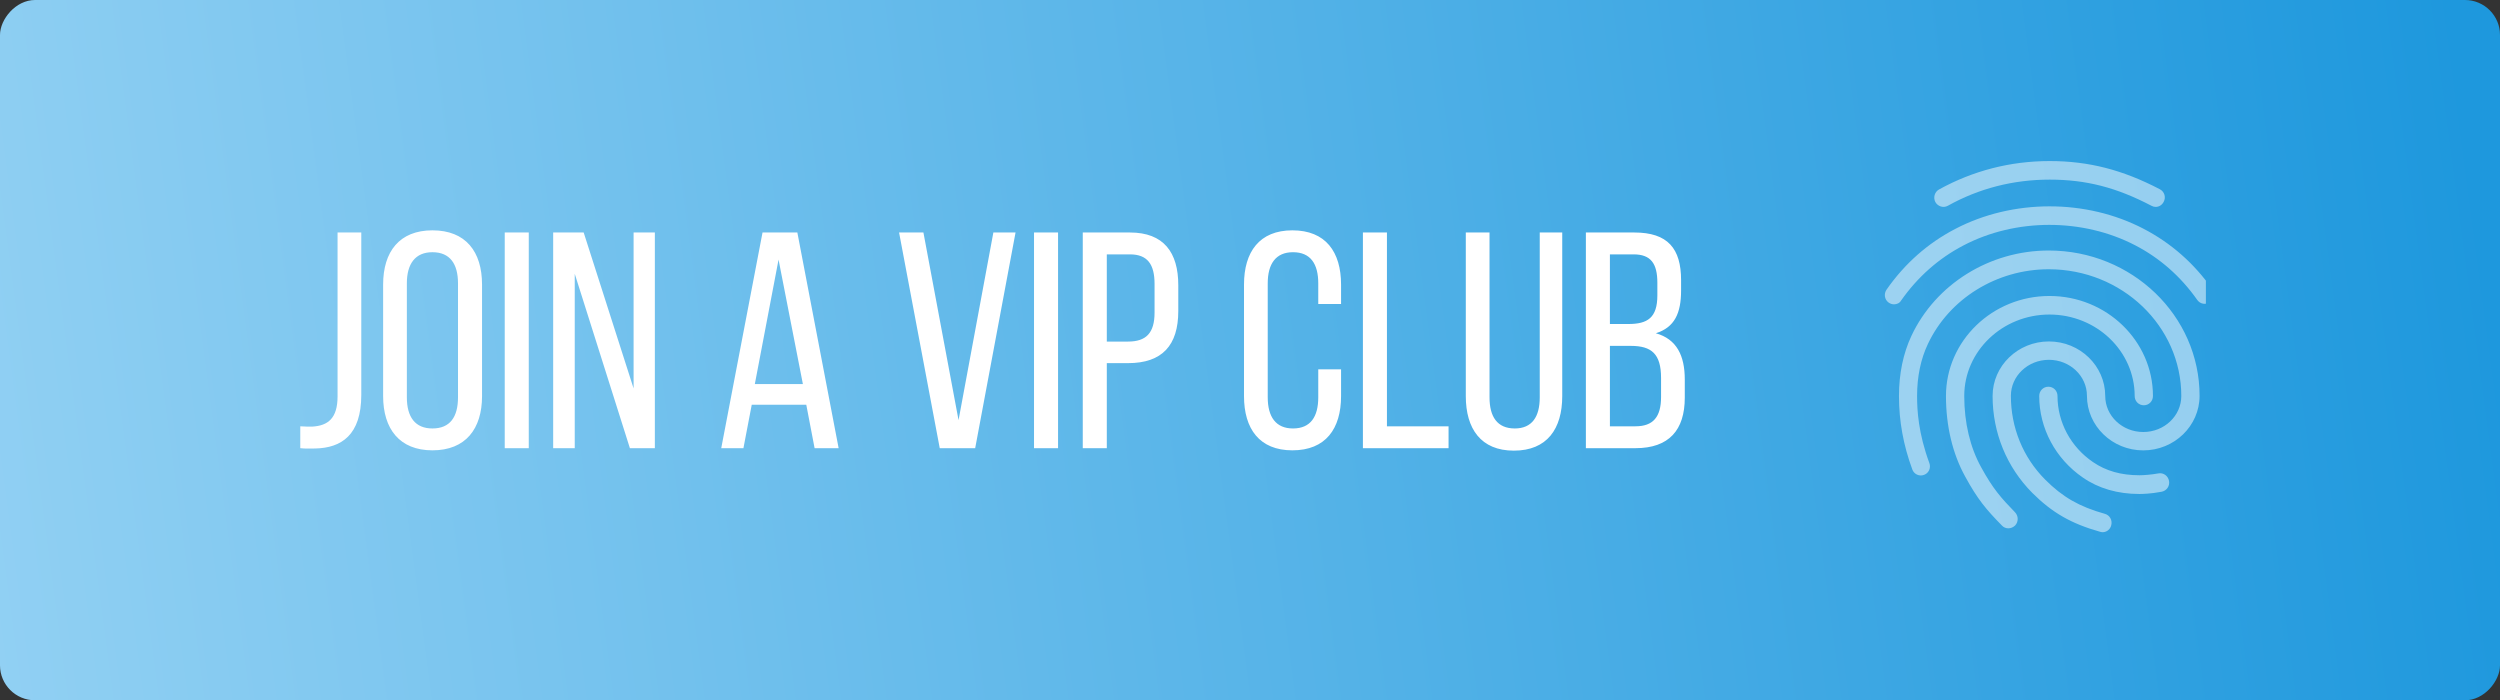 <?xml version="1.0" encoding="UTF-8"?> <svg xmlns="http://www.w3.org/2000/svg" width="357" height="100" viewBox="0 0 357 100" fill="none"><rect x="0" y="0" width="357" height="100" fill="#333333" stroke="none"/> <rect width="357" height="100" rx="5" transform="matrix(-1 0 0 1 357 0)" fill="url(#paint0_linear_87_212)"></rect> <path d="M42.88 64C43.628 64.088 44.244 64.044 45.036 64.044C48.732 63.956 51.592 62.152 51.592 56.388V33.2H48.204V56.608C48.204 59.732 46.84 60.788 44.596 60.92C44.068 60.92 43.452 60.92 42.88 60.876V64ZM54.711 56.564C54.711 61.228 57.043 64.308 61.751 64.308C66.503 64.308 68.835 61.228 68.835 56.564V40.636C68.835 35.928 66.503 32.892 61.751 32.892C57.043 32.892 54.711 35.928 54.711 40.636V56.564ZM58.099 40.46C58.099 37.688 59.287 36.016 61.751 36.016C64.259 36.016 65.403 37.688 65.403 40.46V56.74C65.403 59.556 64.259 61.184 61.751 61.184C59.287 61.184 58.099 59.556 58.099 56.74V40.46ZM72.076 33.2V64H75.508V33.2H72.076ZM82.073 39.096L89.949 64H93.513V33.2H90.477V55.464L83.349 33.2H78.993V64H82.073V39.096ZM115.137 57.796L116.325 64H119.757L113.861 33.2H108.889L102.993 64H106.161L107.349 57.796H115.137ZM111.177 37.072L114.653 54.848H107.789L111.177 37.072ZM128.388 33.2L134.196 64H139.256L145.02 33.2H141.852L136.88 59.996L131.864 33.2H128.388ZM147.658 33.2V64H151.09V33.2H147.658ZM154.619 33.2V64H158.051V51.856H161.087C165.971 51.856 168.259 49.304 168.259 44.42V40.724C168.259 36.06 166.191 33.2 161.351 33.2H154.619ZM158.051 48.776V36.324H161.351C163.859 36.324 164.871 37.732 164.871 40.548V44.64C164.871 47.588 163.639 48.776 161.087 48.776H158.051ZM184.552 32.892C179.844 32.892 177.644 35.972 177.644 40.636V56.564C177.644 61.228 179.844 64.308 184.552 64.308C189.304 64.308 191.504 61.228 191.504 56.564V52.736H188.248V56.74C188.248 59.512 187.148 61.184 184.64 61.184C182.176 61.184 181.032 59.512 181.032 56.74V40.46C181.032 37.688 182.176 36.016 184.64 36.016C187.148 36.016 188.248 37.688 188.248 40.46V43.408H191.504V40.636C191.504 35.972 189.304 32.892 184.552 32.892ZM206.855 64V60.876H198.055V33.2H194.623V64H206.855ZM212.704 33.2H209.316V56.564C209.316 61.228 211.472 64.352 216.18 64.352C220.932 64.352 223.088 61.228 223.088 56.564V33.2H219.876V56.74C219.876 59.512 218.776 61.184 216.312 61.184C213.804 61.184 212.704 59.512 212.704 56.74V33.2ZM226.463 33.2V64H233.547C238.343 64 240.587 61.404 240.587 56.784V54.188C240.587 50.8 239.443 48.424 236.451 47.588C239.135 46.752 240.059 44.728 240.059 41.472V40.02C240.059 35.488 238.167 33.2 233.371 33.2H226.463ZM229.895 46.268V36.324H233.283C235.747 36.324 236.671 37.644 236.671 40.372V42.176C236.671 45.388 235.263 46.268 232.535 46.268H229.895ZM229.895 60.876V49.392H232.887C235.835 49.392 237.199 50.536 237.199 53.968V56.696C237.199 59.556 236.055 60.876 233.547 60.876H229.895Z" fill="white"></path> <g opacity="0.5" clip-path="url(#clip0_87_212)"> <path fill-rule="evenodd" clip-rule="evenodd" d="M307.834 29.546C307.625 29.546 307.416 29.492 307.233 29.387C302.22 26.763 297.885 25.65 292.689 25.65C287.519 25.65 282.61 26.895 278.145 29.387C277.519 29.731 276.735 29.492 276.37 28.857C276.03 28.221 276.265 27.399 276.892 27.055C281.749 24.378 287.075 23 292.689 23C298.251 23 303.108 24.245 308.434 27.028C309.087 27.372 309.322 28.168 308.983 28.803C308.748 29.28 308.304 29.546 307.834 29.546ZM270.469 43.458C270.208 43.458 269.947 43.379 269.712 43.219C269.111 42.795 268.98 41.974 269.398 41.364C271.983 37.654 275.273 34.739 279.19 32.699C287.389 28.406 297.885 28.38 306.11 32.672C310.027 34.713 313.317 37.602 315.902 41.285C316.32 41.868 316.189 42.716 315.589 43.14C314.988 43.564 314.179 43.431 313.761 42.822C311.411 39.483 308.434 36.859 304.909 35.031C297.415 31.136 287.833 31.136 280.365 35.057C276.814 36.913 273.837 39.562 271.487 42.901C271.278 43.273 270.887 43.458 270.469 43.458ZM286.788 75.444C286.449 75.444 286.109 75.311 285.874 75.046C283.603 72.74 282.375 71.257 280.626 68.05C278.824 64.79 277.884 60.816 277.884 56.549C277.884 48.678 284.517 42.266 292.663 42.266C300.81 42.266 307.442 48.678 307.442 56.549C307.442 57.291 306.868 57.874 306.137 57.874C305.405 57.874 304.831 57.291 304.831 56.549C304.831 50.136 299.374 44.916 292.663 44.916C285.953 44.916 280.495 50.136 280.495 56.549C280.495 60.365 281.331 63.889 282.924 66.751C284.595 69.799 285.744 71.097 287.754 73.165C288.25 73.695 288.25 74.516 287.754 75.046C287.467 75.311 287.128 75.444 286.788 75.444ZM305.51 70.541C302.403 70.541 299.661 69.746 297.415 68.183C293.525 65.506 291.201 61.16 291.201 56.549C291.201 55.807 291.775 55.224 292.507 55.224C293.238 55.224 293.812 55.807 293.812 56.549C293.812 60.285 295.692 63.81 298.878 65.983C300.732 67.255 302.899 67.865 305.51 67.865C306.137 67.865 307.181 67.785 308.225 67.6C308.93 67.467 309.609 67.944 309.74 68.686C309.87 69.401 309.4 70.091 308.669 70.223C307.181 70.514 305.875 70.541 305.51 70.541ZM300.262 76C300.157 76 300.027 75.974 299.922 75.947C295.77 74.781 293.055 73.218 290.209 70.382C286.553 66.698 284.543 61.796 284.543 56.549C284.543 52.256 288.146 48.758 292.585 48.758C297.024 48.758 300.627 52.256 300.627 56.549C300.627 59.385 303.055 61.69 306.058 61.69C309.061 61.69 311.489 59.385 311.489 56.549C311.489 46.559 303.003 38.45 292.559 38.45C285.143 38.45 278.354 42.636 275.299 49.129C274.281 51.276 273.759 53.793 273.759 56.549C273.759 58.616 273.942 61.876 275.508 66.115C275.769 66.805 275.43 67.573 274.751 67.811C274.072 68.076 273.315 67.706 273.08 67.043C271.8 63.572 271.174 60.127 271.174 56.549C271.174 53.369 271.774 50.48 272.949 47.963C276.422 40.569 284.125 35.773 292.559 35.773C304.439 35.773 314.1 45.075 314.1 56.523C314.1 60.816 310.497 64.314 306.058 64.314C301.619 64.314 298.016 60.816 298.016 56.523C298.016 53.687 295.588 51.382 292.585 51.382C289.582 51.382 287.154 53.687 287.154 56.523C287.154 61.054 288.877 65.294 292.037 68.474C294.517 70.965 296.893 72.343 300.575 73.376C301.28 73.562 301.672 74.304 301.489 74.993C301.358 75.603 300.81 76 300.262 76Z" fill="white"></path> </g> <defs> <linearGradient id="paint0_linear_87_212" x1="357" y1="100" x2="-0.325" y2="52.442" gradientUnits="userSpaceOnUse"> <stop stop-color="#91D0F3"></stop> <stop offset="1" stop-color="#1E98DD"></stop> </linearGradient> <clipPath id="clip0_87_212"> <rect width="47" height="53" fill="white" transform="translate(268 23)"></rect> </clipPath> </defs> </svg> 